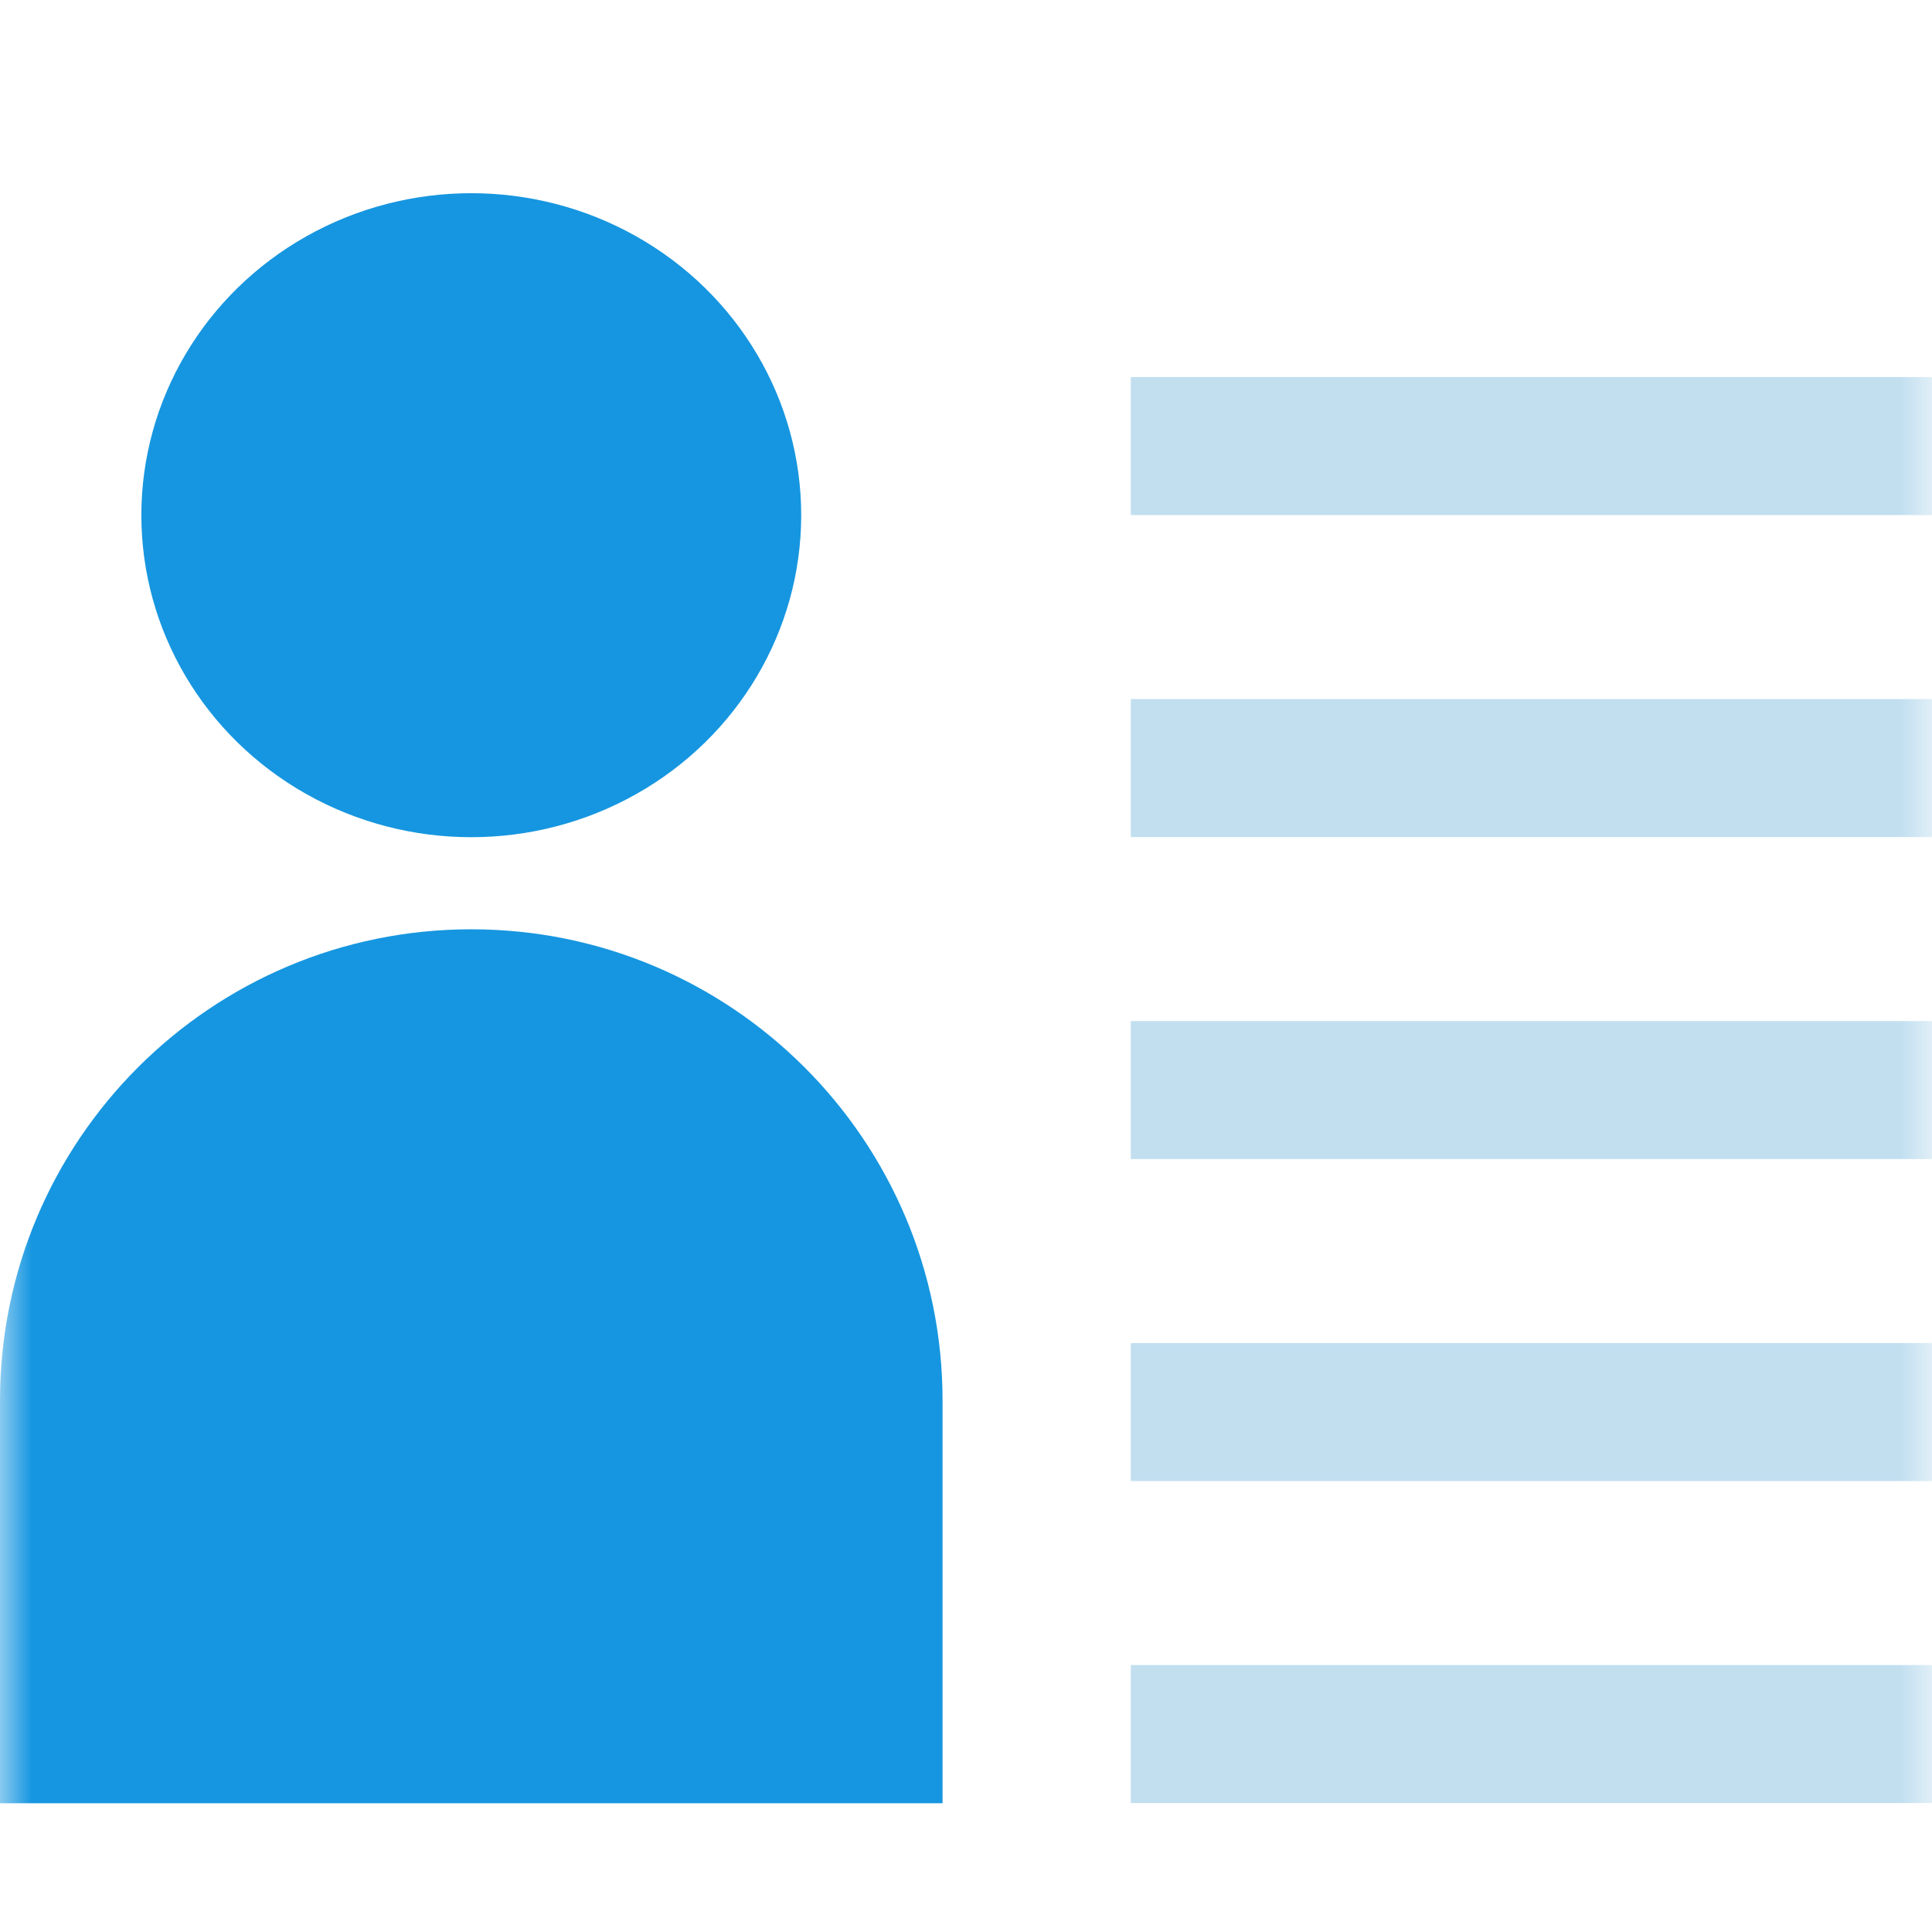 <svg xmlns="http://www.w3.org/2000/svg" width="30" height="30" viewBox="0 0 30 30" fill="none"><mask id="mask0_1541_68" style="mask-type:alpha" maskUnits="userSpaceOnUse" x="0" y="0" width="30" height="30"><rect width="30" height="30" fill="#1696E0"></rect></mask><g mask="url(#mask0_1541_68)"><rect x="17.559" y="5.855" width="12.441" height="2.143" fill="#C2DFF0"></rect><rect x="17.559" y="10.855" width="12.441" height="2.143" fill="#C2DFF0"></rect><rect x="17.559" y="25.855" width="12.441" height="2.143" fill="#C2DFF0"></rect><rect x="17.559" y="20.855" width="12.441" height="2.143" fill="#C2DFF0"></rect><rect x="17.559" y="15.855" width="12.441" height="2.143" fill="#C2DFF0"></rect><ellipse cx="7.318" cy="8" rx="5.123" ry="5" fill="#1696E0"></ellipse><path d="M0 21.748C0 17.706 3.276 14.43 7.318 14.43V14.43C11.36 14.43 14.636 17.706 14.636 21.748V28.001H0V21.748Z" fill="#1696E0"></path></g></svg>